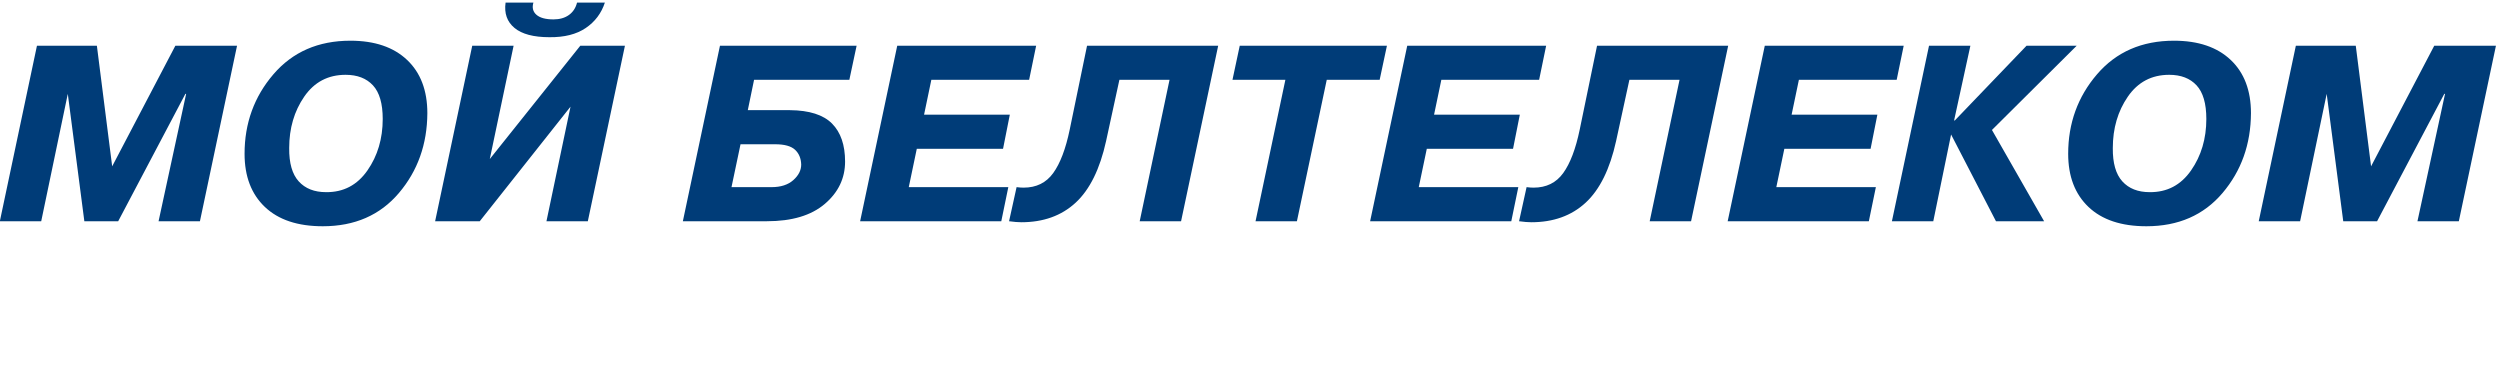 <?xml version="1.0" encoding="UTF-8"?>
<svg width="339px" height="51px" viewBox="0 0 339 51" version="1.1" xmlns="http://www.w3.org/2000/svg" xmlns:xlink="http://www.w3.org/1999/xlink">
    <!-- Generator: Sketch 44.1 (41455) - http://www.bohemiancoding.com/sketch -->
    <title>Group 7</title>
    <desc>Created with Sketch.</desc>
    <defs></defs>
    <g id="Page-1" stroke="none" stroke-width="1" fill="none" fill-rule="evenodd">
        <g id="loading" transform="translate(-19, -318)">
            <g id="Group-3" transform="translate(18, 318)">
                <g id="Group-7">
                    <path d="M12.437,30 L10.193,12.728 L6.589,30 L0.979,30 L6.011,6.2 L14.137,6.2 L16.211,22.554 L24.779,6.2 L33.143,6.2 L28.111,30 L22.501,30 L26.241,12.728 L26.139,12.728 L17.027,30 L12.437,30 Z M44.771,30.68 C41.371,30.68 38.753,29.807 36.917,28.062 C35.081,26.317 34.163,23.914 34.163,20.854 C34.163,16.706 35.466,13.113 38.073,10.076 C40.68,7.039 44.159,5.52 48.511,5.52 C51.798,5.52 54.359,6.387 56.195,8.121 C58.031,9.855 58.949,12.263 58.949,15.346 C58.926,19.562 57.64,23.172 55.09,26.175 C52.54,29.178 49.1,30.68 44.771,30.68 Z M45.213,26.056 C47.57,26.079 49.44,25.098 50.823,23.115 C52.206,21.132 52.897,18.803 52.897,16.128 C52.897,14.043 52.455,12.524 51.571,11.572 C50.687,10.62 49.452,10.144 47.865,10.144 C45.485,10.144 43.615,11.13 42.255,13.102 C40.895,15.074 40.215,17.397 40.215,20.072 C40.192,22.112 40.623,23.619 41.507,24.594 C42.391,25.569 43.626,26.056 45.213,26.056 Z M67.415,21.568 L79.689,6.2 L85.741,6.2 L80.709,30 L75.099,30 L78.363,14.462 L66.055,30 L60.003,30 L65.035,6.2 L70.645,6.2 L67.415,21.568 Z M69.557,0.352 L73.331,0.352 C73.127,1.032 73.263,1.582 73.739,2.001 C74.215,2.42 74.986,2.63 76.051,2.63 C76.89,2.63 77.587,2.432 78.142,2.035 C78.697,1.638 79.066,1.077 79.247,0.352 L83.021,0.352 C82.545,1.803 81.678,2.953 80.42,3.803 C79.162,4.653 77.524,5.067 75.507,5.044 C73.354,5.044 71.773,4.625 70.764,3.786 C69.755,2.947 69.353,1.803 69.557,0.352 Z M103.251,10.824 L102.401,14.938 L108.113,14.938 C110.742,14.961 112.646,15.567 113.825,16.757 C115.004,17.947 115.593,19.664 115.593,21.908 C115.593,24.175 114.675,26.09 112.839,27.654 C111.003,29.218 108.385,30 104.985,30 L93.595,30 L98.627,6.2 L117.157,6.2 L116.171,10.824 L103.251,10.824 Z M101.415,19.562 L100.191,25.376 L105.631,25.376 C106.878,25.376 107.858,25.059 108.572,24.424 C109.286,23.789 109.643,23.087 109.643,22.316 C109.62,21.477 109.343,20.809 108.81,20.31 C108.277,19.811 107.376,19.562 106.107,19.562 L101.415,19.562 Z M126.303,15.55 L137.931,15.55 L137.013,20.174 L125.317,20.174 L124.229,25.376 L137.727,25.376 L136.775,30 L117.633,30 L122.665,6.2 L141.501,6.2 L140.549,10.824 L127.289,10.824 L126.303,15.55 Z M137.829,30 L138.849,25.376 C139.03,25.399 139.195,25.416 139.342,25.427 C139.489,25.438 139.642,25.444 139.801,25.444 C141.524,25.444 142.861,24.787 143.813,23.472 C144.765,22.157 145.513,20.185 146.057,17.556 L148.403,6.2 L166.185,6.2 L161.153,30 L155.543,30 L159.589,10.824 L152.789,10.824 L150.987,19.12 C150.148,22.928 148.771,25.716 146.856,27.484 C144.941,29.252 142.487,30.136 139.495,30.136 C139.268,30.136 139.019,30.125 138.747,30.102 C138.475,30.079 138.169,30.045 137.829,30 Z M175.297,10.824 L168.123,10.824 L169.109,6.2 L189.067,6.2 L188.081,10.824 L180.907,10.824 L176.861,30 L171.251,30 L175.297,10.824 Z M195.459,15.55 L207.087,15.55 L206.169,20.174 L194.473,20.174 L193.385,25.376 L206.883,25.376 L205.931,30 L186.789,30 L191.821,6.2 L210.657,6.2 L209.705,10.824 L196.445,10.824 L195.459,15.55 Z M206.985,30 L208.005,25.376 C208.186,25.399 208.351,25.416 208.498,25.427 C208.645,25.438 208.798,25.444 208.957,25.444 C210.68,25.444 212.017,24.787 212.969,23.472 C213.921,22.157 214.669,20.185 215.213,17.556 L217.559,6.2 L235.341,6.2 L230.309,30 L224.699,30 L228.745,10.824 L221.945,10.824 L220.143,19.12 C219.304,22.928 217.927,25.716 216.012,27.484 C214.097,29.252 211.643,30.136 208.651,30.136 C208.424,30.136 208.175,30.125 207.903,30.102 C207.631,30.079 207.325,30.045 206.985,30 Z M243.943,15.55 L255.571,15.55 L254.653,20.174 L242.957,20.174 L241.869,25.376 L255.367,25.376 L254.415,30 L235.273,30 L240.305,6.2 L259.141,6.2 L258.189,10.824 L244.929,10.824 L243.943,15.55 Z M266.077,16.332 L275.801,6.2 L282.601,6.2 L271.109,17.624 L278.181,30 L271.653,30 L265.567,18.236 L263.153,30 L257.543,30 L262.575,6.2 L268.185,6.2 L265.975,16.332 L266.077,16.332 Z M292.053,30.68 C288.653,30.68 286.035,29.807 284.199,28.062 C282.363,26.317 281.445,23.914 281.445,20.854 C281.445,16.706 282.748,13.113 285.355,10.076 C287.962,7.039 291.441,5.52 295.793,5.52 C299.08,5.52 301.641,6.387 303.477,8.121 C305.313,9.855 306.231,12.263 306.231,15.346 C306.208,19.562 304.922,23.172 302.372,26.175 C299.822,29.178 296.382,30.68 292.053,30.68 Z M292.495,26.056 C294.852,26.079 296.722,25.098 298.105,23.115 C299.488,21.132 300.179,18.803 300.179,16.128 C300.179,14.043 299.737,12.524 298.853,11.572 C297.969,10.62 296.734,10.144 295.147,10.144 C292.767,10.144 290.897,11.13 289.537,13.102 C288.177,15.074 287.497,17.397 287.497,20.072 C287.474,22.112 287.905,23.619 288.789,24.594 C289.673,25.569 290.908,26.056 292.495,26.056 Z M318.743,30 L316.499,12.728 L312.895,30 L307.285,30 L312.317,6.2 L320.443,6.2 L322.517,22.554 L331.085,6.2 L339.449,6.2 L334.417,30 L328.807,30 L332.547,12.728 L332.445,12.728 L323.333,30 L318.743,30 Z" id="БЕЛТЕЛЕКОМ-RUS" fill="#003C78"></path>
                </g>
            </g>
        </g>
    </g>
</svg>
